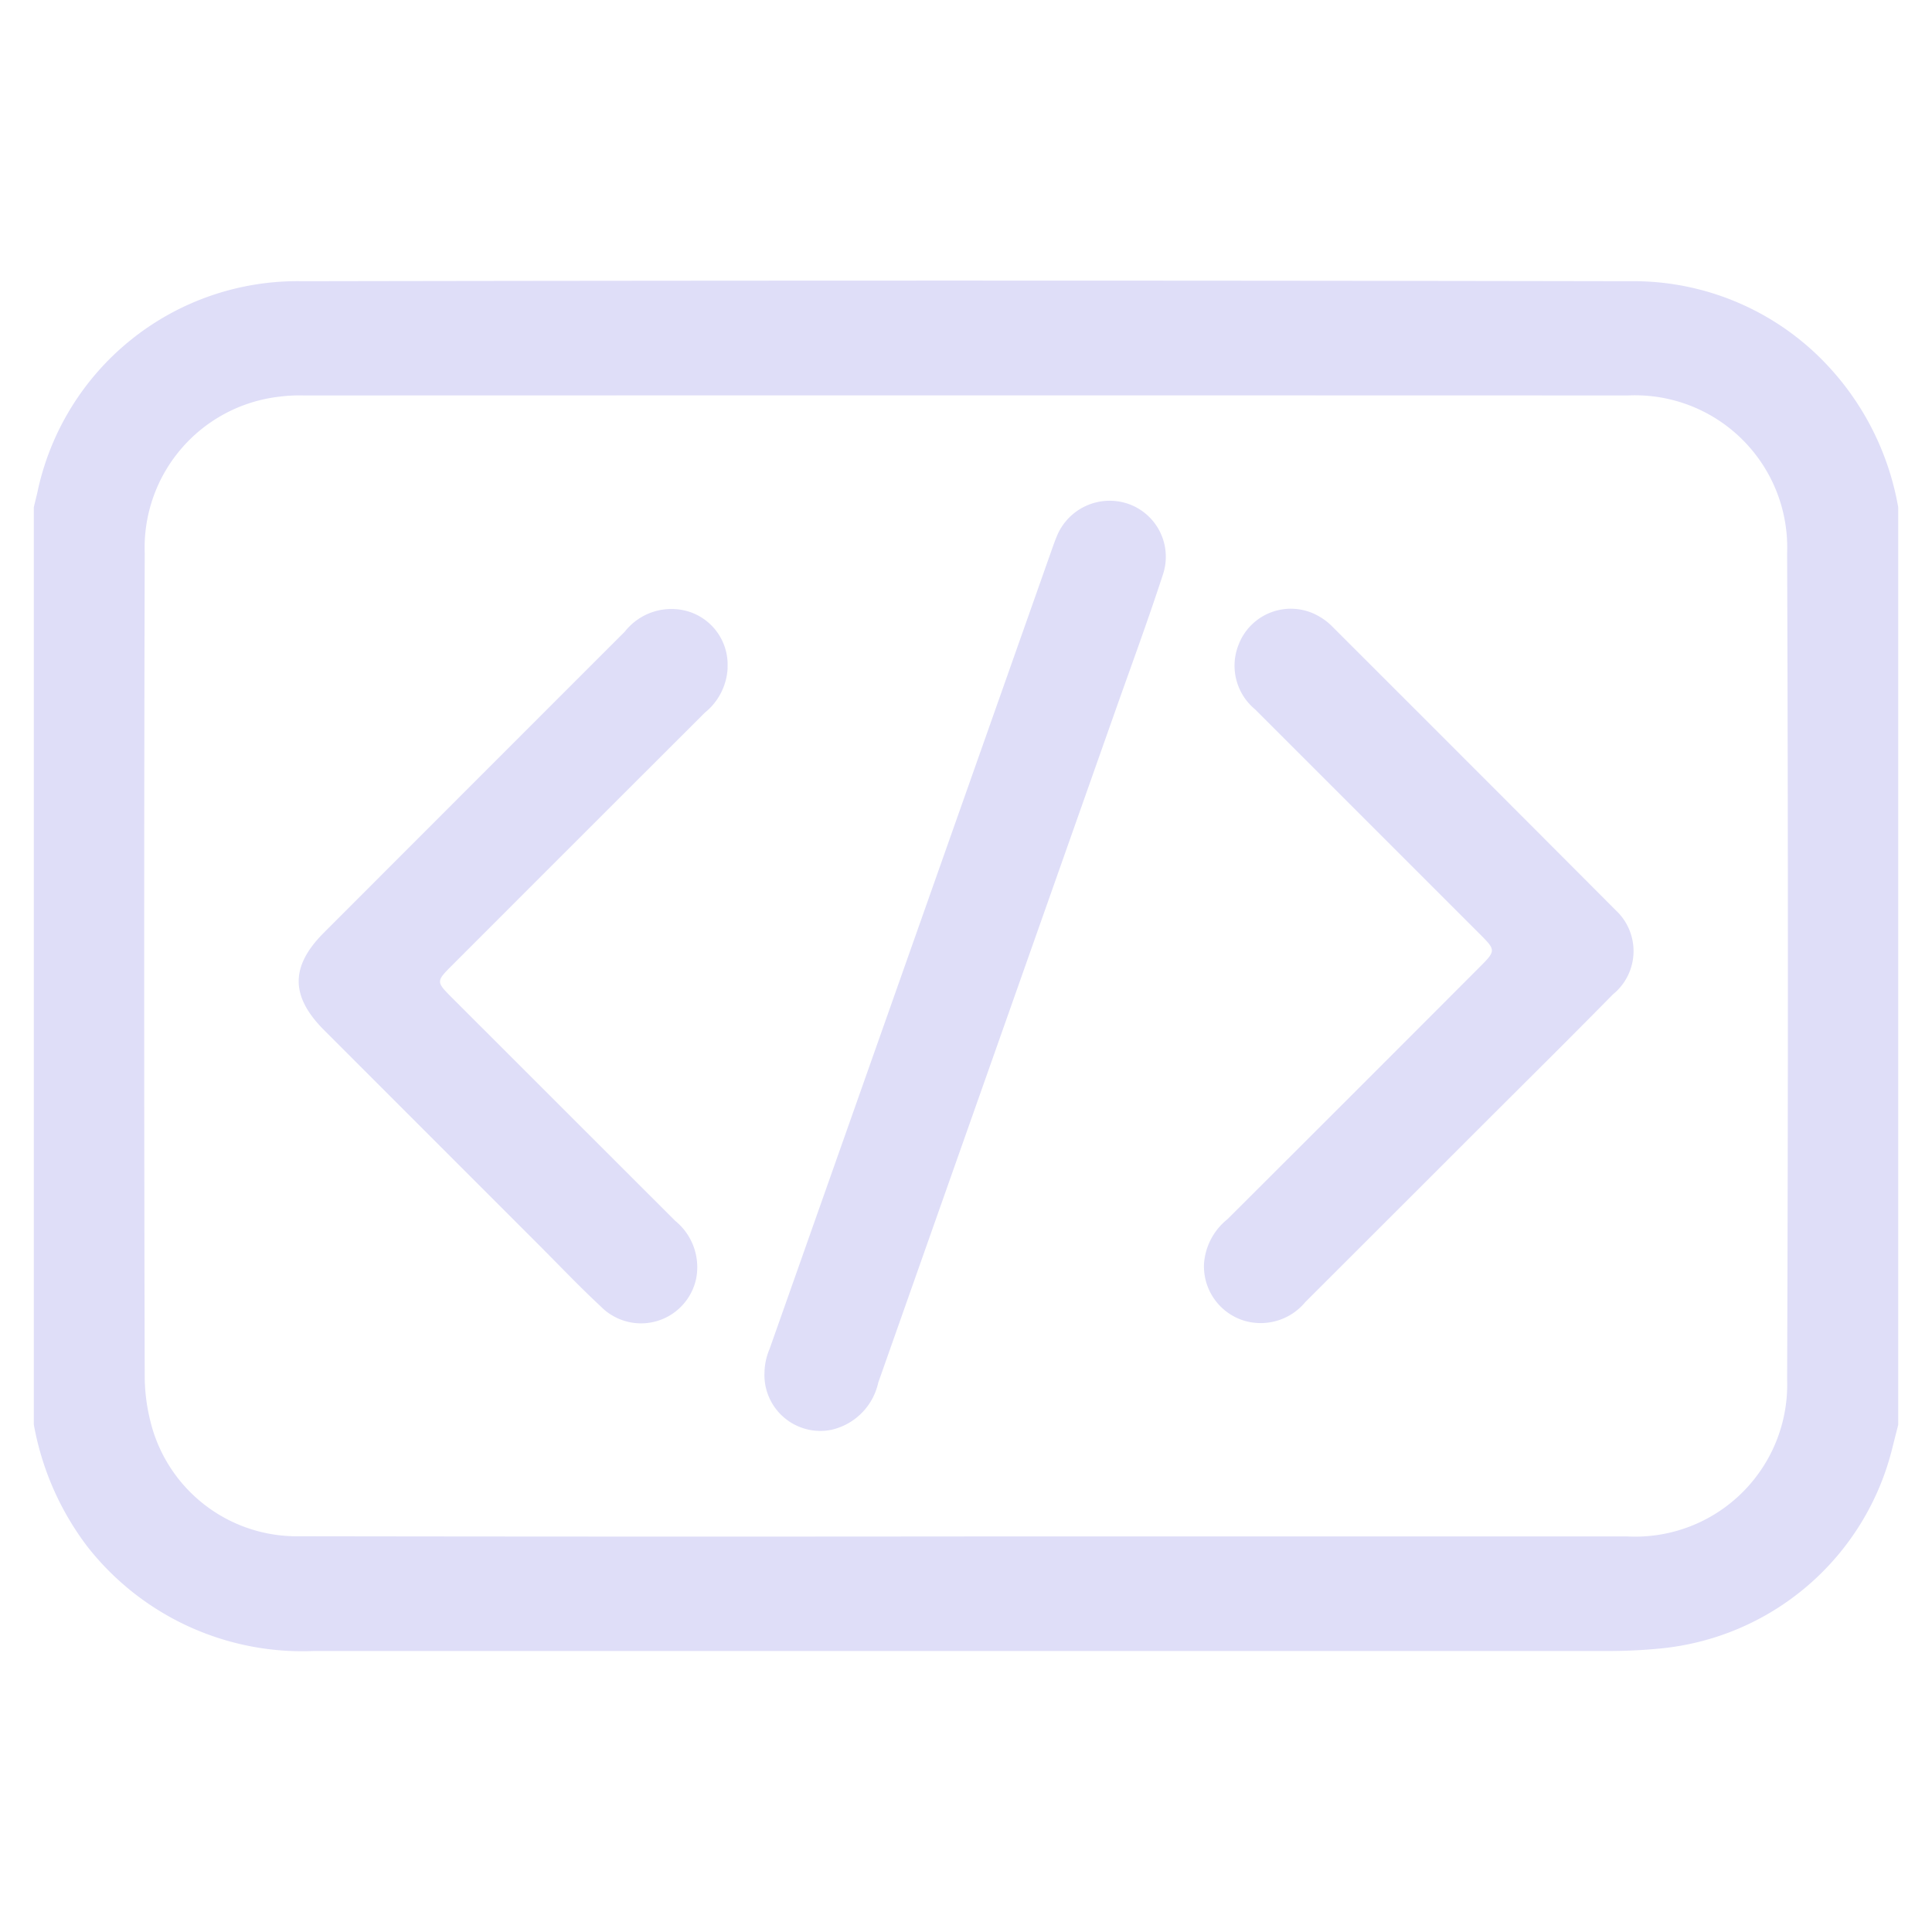 <svg id="Group_665" data-name="Group 665" xmlns="http://www.w3.org/2000/svg" xmlns:xlink="http://www.w3.org/1999/xlink" width="75" height="75" viewBox="0 0 75 75">
  <defs>
    <clipPath id="clip-path">
      <rect id="Rectangle_281" data-name="Rectangle 281" width="75" height="75" fill="#dfdef8"/>
    </clipPath>
  </defs>
  <g id="Group_664" data-name="Group 664" clip-path="url(#clip-path)">
    <path id="Path_70" data-name="Path 70" d="M1679.378,363.126V327.5l.133-.547a10.317,10.317,0,0,1,10.3-8.222q25.754-.048,51.509,0a10.316,10.316,0,0,1,7.155,2.737,10.744,10.744,0,0,1,3.278,6.037v35.622c-.075.3-.152.592-.225.888a10.292,10.292,0,0,1-9.083,7.8c-.658.063-1.314.091-1.974.091q-25.117,0-50.234,0a10.6,10.6,0,0,1-8.775-4.047,11.044,11.044,0,0,1-2.083-4.739m36.116,4.337q12.862,0,25.723,0a5.9,5.9,0,0,0,6.223-6.087q.06-16.041,0-32.083a5.908,5.908,0,0,0-6.19-6.121q-25.687-.008-51.375,0a6.352,6.352,0,0,0-1.056.058,5.9,5.9,0,0,0-5.137,6.062q-.041,16.006,0,32.012a7.259,7.259,0,0,0,.217,1.676,5.849,5.849,0,0,0,5.729,4.478q12.932.02,25.864.007" transform="translate(-1678.065 -307.814)" fill="#dfdef8"/>
    <path id="Path_71" data-name="Path 71" d="M1827.255,397.124a2.449,2.449,0,0,1,.2-.983l10.91-30.9c.071-.2.139-.4.221-.6a2.216,2.216,0,0,1,2.776-1.306,2.174,2.174,0,0,1,1.363,2.74c-.59,1.813-1.251,3.6-1.886,5.4q-4.585,12.987-9.167,25.976a2.407,2.407,0,0,1-1.842,1.839,2.172,2.172,0,0,1-2.577-2.17" transform="translate(-1797.578 -343.78)" fill="#dfdef8"/>
    <path id="Path_72" data-name="Path 72" d="M1749.655,387.375a2.374,2.374,0,0,1-.882,1.727q-4.9,4.891-9.795,9.791c-.65.65-.648.651,0,1.3q4.322,4.322,8.646,8.641a2.317,2.317,0,0,1,.815,2.212,2.187,2.187,0,0,1-3.7,1.116c-.845-.785-1.64-1.624-2.456-2.44q-4.147-4.147-8.293-8.295c-1.309-1.31-1.314-2.475-.013-3.777q5.843-5.849,11.689-11.694a2.3,2.3,0,0,1,2.474-.778,2.16,2.16,0,0,1,1.511,2.2" transform="translate(-1721.409 -361.438)" fill="#dfdef8"/>
    <path id="Path_73" data-name="Path 73" d="M1916.272,410.435a2.435,2.435,0,0,1,.906-1.649q4.879-4.865,9.745-9.742c.687-.687.685-.687.021-1.351q-4.347-4.347-8.695-8.694a2.2,2.2,0,0,1-.647-2.5,2.172,2.172,0,0,1,3.158-1.094,2.273,2.273,0,0,1,.448.342q5.525,5.517,11.038,11.047a2.164,2.164,0,0,1-.108,3.268c-1.651,1.68-3.326,3.336-4.992,5q-3.473,3.473-6.948,6.943a2.25,2.25,0,0,1-2.362.728,2.207,2.207,0,0,1-1.566-2.3" transform="translate(-1869.525 -361.46)" fill="#dfdef8"/>
  </g>
</svg>
